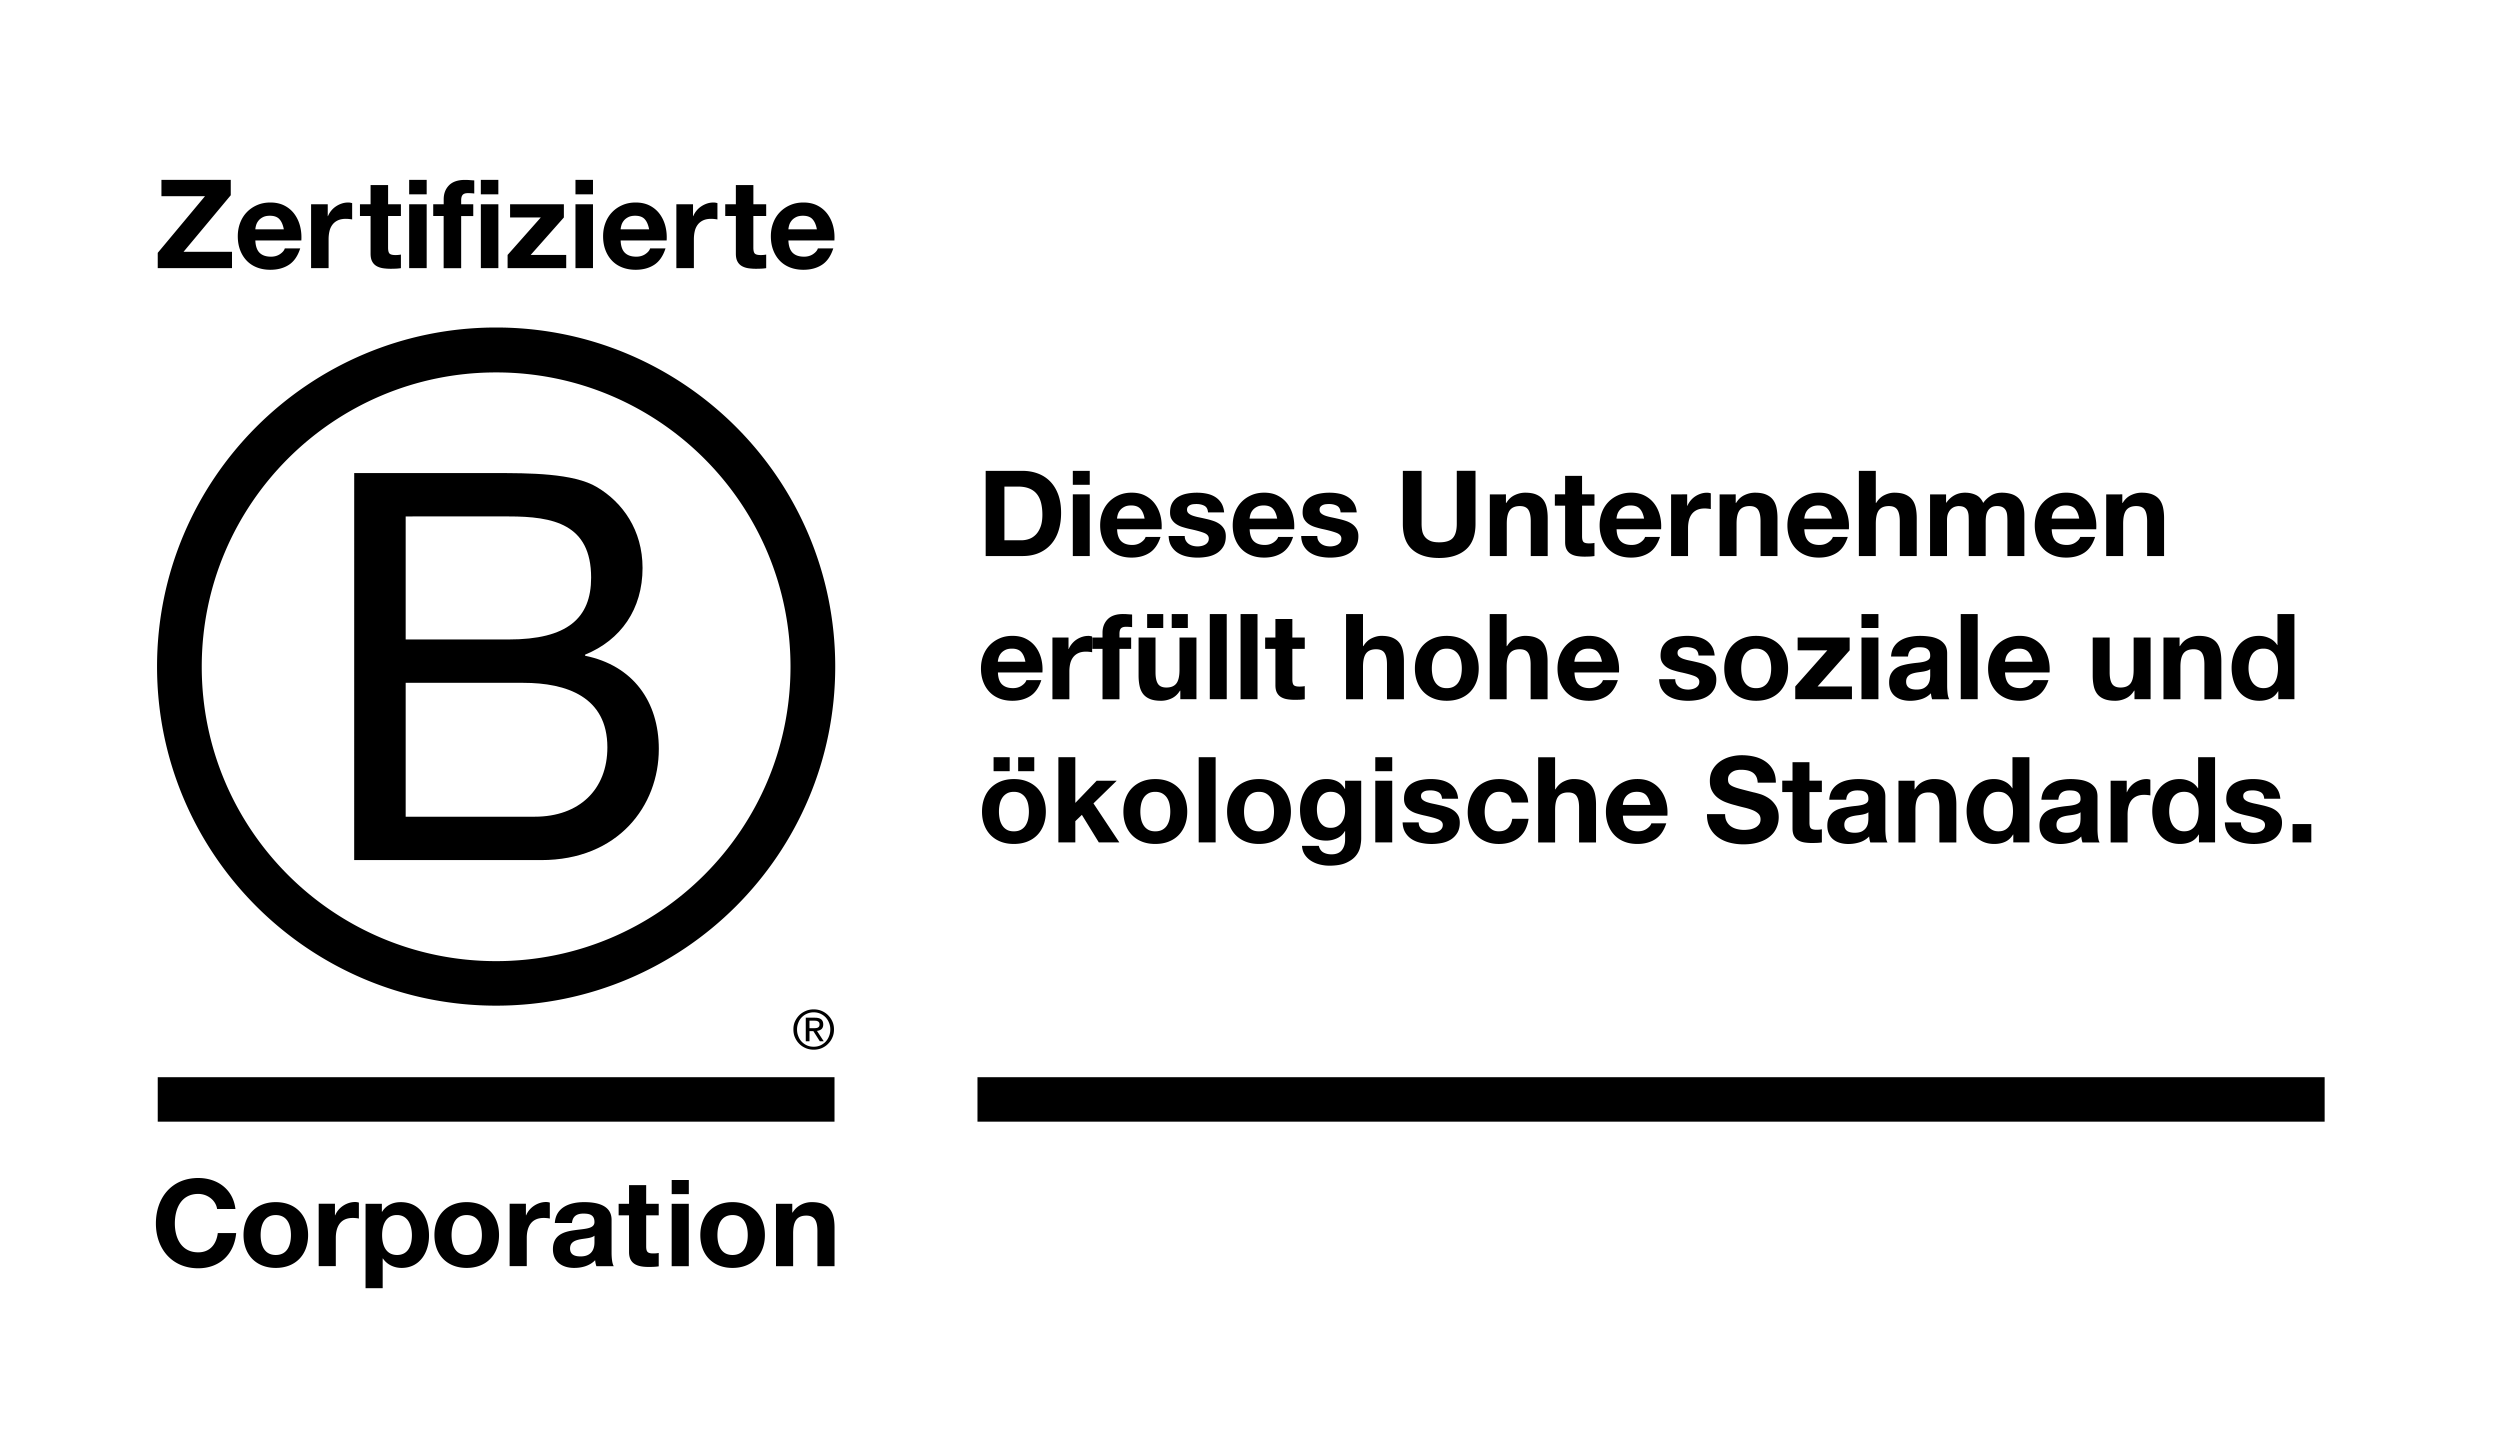 <svg xmlns="http://www.w3.org/2000/svg" xml:space="preserve" style="enable-background:new 0 0 1047.62 600" viewBox="0 0 1047.62 600"><path d="M148.43 198.24h58.82c14.32 0 33.17 0 42.94 5.91 10.68 6.36 19.07 17.94 19.07 33.85 0 17.26-9.08 30.21-24.07 36.33v.46c20 4.08 30.89 19.08 30.89 39.07 0 23.84-17.04 46.56-49.29 46.56h-78.37l.01-162.18zM170 267.97h43.18c24.52 0 34.53-8.86 34.53-25.9 0-22.49-15.89-25.66-34.53-25.66H170v51.56zm0 74.27h54.08c18.62 0 30.44-11.35 30.44-29.07 0-21.13-17.04-27.03-35.22-27.03H170v56.1z"/><path d="M331.26 279.4c0 68.13-55.22 123.36-123.37 123.36-68.12 0-123.35-55.23-123.35-123.36 0-68.12 55.23-123.34 123.35-123.34 68.15-.01 123.37 55.21 123.37 123.34zM207.89 137.24c-78.46 0-142.08 63.62-142.08 142.09s63.62 142.09 142.08 142.09c78.49 0 142.11-63.62 142.11-142.09 0-78.48-63.62-142.09-142.11-142.09zM66.1 451.39h283.6v18.64H66.1zM340.83 430.87c.35 0 .68-.02.99-.04.29-.02.58-.08.82-.19.25-.12.44-.28.58-.49.15-.23.2-.52.2-.92 0-.33-.06-.61-.19-.78-.13-.21-.3-.35-.5-.45-.21-.12-.42-.19-.7-.24-.26-.02-.51-.04-.78-.04h-2.04v3.15h1.62zm.68-4.4c1.18 0 2.04.24 2.61.69.57.48.86 1.18.86 2.13 0 .9-.27 1.53-.75 1.97-.51.41-1.12.65-1.88.74l2.84 4.35h-1.64l-2.71-4.26h-1.62v4.26h-1.56v-9.89h3.85v.01zm-6.97 7.78c.33.9.82 1.67 1.46 2.32a6.72 6.72 0 0 0 2.22 1.53c.84.37 1.78.53 2.75.53 1 0 1.92-.17 2.75-.53.84-.37 1.58-.89 2.22-1.53.61-.65 1.11-1.42 1.45-2.32.37-.87.55-1.84.55-2.85 0-1.04-.18-1.96-.55-2.84-.35-.89-.85-1.64-1.45-2.29a7.399 7.399 0 0 0-2.22-1.51c-.83-.36-1.75-.55-2.75-.55-.97 0-1.92.2-2.75.55-.86.37-1.61.88-2.22 1.51a6.37 6.37 0 0 0-1.46 2.29c-.36.88-.54 1.81-.54 2.84 0 1.02.18 1.98.54 2.85m-1.4-6.21a8.98 8.98 0 0 1 1.84-2.66c.77-.76 1.69-1.33 2.72-1.77s2.14-.63 3.28-.63c1.18 0 2.27.2 3.32.63 1.01.44 1.9 1.01 2.66 1.77.77.78 1.4 1.64 1.84 2.66.47 1.03.68 2.16.68 3.36 0 1.22-.21 2.33-.68 3.35-.43 1.05-1.07 1.93-1.84 2.7-.76.78-1.65 1.35-2.66 1.79-1.05.42-2.14.63-3.32.63-1.14 0-2.25-.21-3.28-.63-1.04-.44-1.95-1.01-2.72-1.79a8.56 8.56 0 0 1-1.84-2.7c-.47-1.02-.66-2.14-.66-3.35-.01-1.2.18-2.33.66-3.36M90.98 506.63c-.51-3.59-3.95-6.32-7.9-6.32-7.13 0-9.81 6.07-9.81 12.4 0 6.01 2.69 12.08 9.81 12.08 4.85 0 7.6-3.34 8.19-8.09h7.7c-.81 9.01-7.04 14.77-15.89 14.77-11.17 0-17.75-8.35-17.75-18.76 0-10.73 6.57-19.07 17.75-19.07 7.94 0 14.62 4.66 15.58 13h-7.68v-.01zM115.55 503.75c8.25 0 13.56 5.45 13.56 13.81 0 8.29-5.31 13.76-13.56 13.76-8.19 0-13.5-5.46-13.5-13.76 0-8.35 5.31-13.81 13.5-13.81zm0 22.15c4.91 0 6.37-4.2 6.37-8.34 0-4.2-1.46-8.39-6.37-8.39-4.85 0-6.33 4.2-6.33 8.39 0 4.14 1.48 8.34 6.33 8.34zM133.54 504.41h6.82v4.85h.11c1.31-3.29 4.85-5.56 8.35-5.56.5 0 1.11.1 1.57.25v6.68c-.67-.15-1.72-.25-2.58-.25-5.27 0-7.09 3.79-7.09 8.39v11.79h-7.17v-26.15h-.01zM153.19 504.46h6.83v3.34h.1c1.72-2.78 4.55-4.04 7.78-4.04 8.2 0 11.88 6.62 11.88 14.05 0 6.98-3.84 13.51-11.48 13.51-3.13 0-6.11-1.37-7.83-3.95h-.11v12.44h-7.18l.01-35.35zm19.42 13.15c0-4.16-1.67-8.45-6.27-8.45-4.7 0-6.22 4.2-6.22 8.45 0 4.24 1.62 8.29 6.27 8.29 4.71 0 6.22-4.05 6.22-8.29zM195.55 503.75c8.25 0 13.57 5.45 13.57 13.81 0 8.29-5.32 13.76-13.57 13.76-8.19 0-13.5-5.46-13.5-13.76 0-8.35 5.31-13.81 13.5-13.81zm0 22.15c4.91 0 6.38-4.2 6.38-8.34 0-4.2-1.47-8.39-6.38-8.39-4.85 0-6.32 4.2-6.32 8.39 0 4.14 1.47 8.34 6.32 8.34zM213.55 504.41h6.83v4.85h.11c1.31-3.29 4.85-5.56 8.34-5.56.5 0 1.11.1 1.57.25v6.68c-.66-.15-1.72-.25-2.58-.25-5.26 0-7.08 3.79-7.08 8.39v11.79h-7.18v-26.15h-.01zM232.5 512.5c.41-6.73 6.43-8.75 12.29-8.75 5.21 0 11.49 1.16 11.49 7.43v13.61c0 2.38.25 4.75.92 5.82h-7.29c-.25-.81-.46-1.67-.51-2.53-2.27 2.38-5.6 3.24-8.79 3.24-4.96 0-8.9-2.48-8.9-7.84 0-5.91 4.46-7.33 8.9-7.94 4.4-.66 8.5-.51 8.5-3.44 0-3.08-2.14-3.54-4.66-3.54-2.73 0-4.5 1.11-4.76 3.95l-7.19-.01zm16.6 5.31c-1.22 1.07-3.75 1.11-5.97 1.52-2.23.45-4.25 1.22-4.25 3.84 0 2.68 2.08 3.33 4.41 3.33 5.61 0 5.82-4.44 5.82-6.02v-2.67h-.01zM270.78 504.46h5.26v4.81h-5.26v12.94c0 2.44.61 3.04 3.03 3.04.76 0 1.47-.05 2.23-.2v5.61c-1.22.2-2.79.25-4.21.25-4.39 0-8.23-1.02-8.23-6.22v-15.42h-4.36v-4.81h4.36v-7.84h7.18v7.84zM288.65 500.41h-7.18v-5.92h7.18v5.92zm-7.19 4.05h7.18v26.15h-7.18v-26.15zM306.96 503.75c8.25 0 13.57 5.45 13.57 13.81 0 8.29-5.32 13.76-13.57 13.76-8.19 0-13.49-5.46-13.49-13.76 0-8.35 5.31-13.81 13.49-13.81zm0 22.15c4.92 0 6.38-4.2 6.38-8.34 0-4.2-1.46-8.39-6.38-8.39-4.85 0-6.32 4.2-6.32 8.39 0 4.14 1.47 8.34 6.32 8.34zM325.17 504.46H332v3.64h.15c1.82-2.94 4.96-4.35 8-4.35 7.64 0 9.56 4.3 9.56 10.77v16.08h-7.18v-14.77c0-4.3-1.27-6.43-4.6-6.43-3.9 0-5.57 2.18-5.57 7.49v13.71h-7.18l-.01-26.14zM85.9 82.22H67.65v-6.84H96.7v6.43l-19.8 23.72h20.32v6.84H66.1v-6.42zM117.1 91.86c-.88-.97-2.21-1.45-4.01-1.45-1.17 0-2.15.2-2.92.6-.78.4-1.4.89-1.86 1.48-.47.59-.79 1.21-.98 1.86-.19.66-.3 1.24-.33 1.76h11.94c-.35-1.87-.96-3.29-1.84-4.25m-8.3 14.09c1.1 1.07 2.69 1.61 4.76 1.61 1.48 0 2.76-.37 3.83-1.11s1.72-1.53 1.96-2.36h6.46c-1.03 3.21-2.62 5.51-4.76 6.89s-4.72 2.07-7.75 2.07c-2.1 0-4-.34-5.69-1.01-1.69-.67-3.12-1.63-4.29-2.88-1.17-1.24-2.08-2.73-2.72-4.46-.64-1.73-.95-3.63-.95-5.7 0-2 .33-3.87.98-5.59.65-1.73 1.58-3.22 2.79-4.48s2.64-2.25 4.32-2.98c1.67-.73 3.52-1.09 5.56-1.09 2.27 0 4.26.44 5.95 1.32 1.69.88 3.07 2.06 4.16 3.55 1.08 1.49 1.87 3.18 2.35 5.08s.65 3.89.52 5.96H107c.1 2.38.7 4.11 1.8 5.18M137.34 85.59v4.97h.1a9.106 9.106 0 0 1 3.41-4.12c.76-.5 1.57-.89 2.43-1.17.86-.28 1.76-.41 2.69-.41.48 0 1.02.09 1.6.26v6.84c-.35-.07-.76-.13-1.24-.18-.48-.05-.95-.08-1.4-.08-1.34 0-2.48.23-3.41.67-.93.45-1.68 1.06-2.25 1.84s-.98 1.68-1.21 2.72c-.24 1.04-.36 2.16-.36 3.37v12.07h-7.34V85.59h6.98zM168 85.59v4.92h-5.38v13.26c0 1.24.21 2.07.62 2.49.41.41 1.24.62 2.48.62.41 0 .81-.02 1.19-.05.38-.03.74-.09 1.09-.16v5.7c-.62.1-1.31.17-2.07.21-.76.03-1.5.05-2.22.05-1.14 0-2.21-.08-3.23-.23-1.02-.16-1.91-.46-2.69-.91a4.708 4.708 0 0 1-1.83-1.92c-.45-.83-.67-1.92-.67-3.26v-15.8h-4.45v-4.92h4.45v-8.03h7.34v8.03H168zM178.8 112.37h-7.34V85.59h7.34v26.78zm-7.34-36.99h7.34v6.06h-7.34v-6.06zM181.54 90.51v-4.92h4.39v-2.07c0-2.38.74-4.33 2.22-5.85s3.72-2.28 6.72-2.28c.66 0 1.31.03 1.96.08.65.05 1.29.1 1.91.13v5.49c-.86-.1-1.76-.15-2.69-.15-1 0-1.72.23-2.15.7-.43.47-.65 1.25-.65 2.36v1.61h5.07v4.92h-5.07v21.86h-7.34V90.51h-4.37zM208.84 112.37h-7.34V85.59h7.34v26.78zm-7.35-36.99h7.34v6.06h-7.34v-6.06zM226.62 91.13h-12.87v-5.54h22.54v5.54l-13.91 15.7h14.89v5.54h-24.56v-5.54zM248.49 112.37h-7.34V85.59h7.34v26.78zm-7.34-36.99h7.34v6.06h-7.34v-6.06zM270.18 91.86c-.88-.97-2.21-1.45-4.01-1.45-1.17 0-2.15.2-2.92.6-.78.4-1.4.89-1.86 1.48-.47.59-.79 1.21-.98 1.86-.19.66-.3 1.24-.33 1.76h11.94c-.36-1.87-.96-3.29-1.84-4.25m-8.3 14.09c1.1 1.07 2.69 1.61 4.76 1.61 1.48 0 2.76-.37 3.83-1.11 1.07-.74 1.72-1.53 1.96-2.36h6.46c-1.03 3.21-2.62 5.51-4.76 6.89s-4.72 2.07-7.75 2.07c-2.1 0-4-.34-5.69-1.01-1.69-.67-3.12-1.63-4.29-2.88-1.17-1.24-2.08-2.73-2.72-4.46-.64-1.73-.95-3.63-.95-5.7 0-2 .33-3.87.98-5.59.65-1.73 1.58-3.22 2.79-4.48 1.21-1.26 2.64-2.25 4.32-2.98 1.67-.73 3.52-1.09 5.56-1.09 2.27 0 4.26.44 5.95 1.32s3.07 2.06 4.16 3.55c1.08 1.49 1.87 3.18 2.35 5.08s.65 3.89.52 5.96h-19.28c.09 2.38.69 4.11 1.8 5.18M290.41 85.59v4.97h.1a9.106 9.106 0 0 1 3.41-4.12c.76-.5 1.57-.89 2.43-1.17s1.76-.41 2.69-.41c.48 0 1.02.09 1.6.26v6.84c-.35-.07-.76-.13-1.24-.18-.48-.05-.95-.08-1.4-.08-1.34 0-2.48.23-3.41.67-.93.45-1.68 1.06-2.25 1.84s-.98 1.68-1.21 2.72c-.24 1.04-.36 2.16-.36 3.37v12.07h-7.34V85.59h6.98zM321.07 85.59v4.92h-5.38v13.26c0 1.24.21 2.07.62 2.49.41.41 1.24.62 2.48.62.41 0 .81-.02 1.19-.05.38-.03.74-.09 1.09-.16v5.7c-.62.1-1.31.17-2.07.21-.76.03-1.5.05-2.22.05-1.14 0-2.21-.08-3.23-.23-1.02-.16-1.91-.46-2.69-.91a4.708 4.708 0 0 1-1.83-1.92c-.45-.83-.67-1.92-.67-3.26v-15.8h-4.45v-4.92h4.45v-8.03h7.34v8.03h5.37zM340.48 91.86c-.88-.97-2.21-1.45-4.01-1.45-1.17 0-2.15.2-2.92.6-.78.4-1.4.89-1.86 1.48-.47.59-.79 1.21-.98 1.86-.19.66-.3 1.24-.33 1.76h11.94c-.35-1.87-.96-3.29-1.84-4.25m-8.3 14.09c1.1 1.07 2.69 1.61 4.76 1.61 1.48 0 2.76-.37 3.83-1.11 1.07-.74 1.72-1.53 1.96-2.36h6.46c-1.03 3.21-2.62 5.51-4.76 6.89s-4.72 2.07-7.75 2.07c-2.1 0-4-.34-5.69-1.01-1.69-.67-3.12-1.63-4.29-2.88-1.17-1.24-2.08-2.73-2.72-4.46-.64-1.73-.95-3.63-.95-5.7 0-2 .33-3.87.98-5.59.65-1.73 1.58-3.22 2.79-4.48 1.21-1.26 2.64-2.25 4.32-2.98 1.67-.73 3.52-1.09 5.56-1.09 2.28 0 4.26.44 5.95 1.32s3.07 2.06 4.16 3.55c1.08 1.49 1.87 3.18 2.35 5.08s.65 3.89.52 5.96h-19.28c.1 2.38.7 4.11 1.8 5.18M409.61 451.39h564.53v18.64H409.61zM428.46 197.31c2.3 0 4.44.37 6.42 1.1 1.98.73 3.7 1.83 5.15 3.3s2.58 3.3 3.4 5.5 1.22 4.78 1.22 7.75c0 2.6-.33 5-1 7.2s-1.67 4.1-3.03 5.7c-1.35 1.6-3.03 2.86-5.05 3.77s-4.39 1.38-7.12 1.38h-15.4v-35.7h15.41zm-.55 29.1c1.13 0 2.23-.18 3.3-.55 1.07-.37 2.02-.98 2.85-1.83.83-.85 1.5-1.96 2-3.32s.75-3.03.75-5c0-1.8-.18-3.43-.53-4.88-.35-1.45-.92-2.69-1.72-3.72s-1.86-1.83-3.18-2.38-2.94-.83-4.88-.83h-5.6v22.5h7.01v.01zM449.56 203.16v-5.85h7.1v5.85h-7.1zm7.1 4v25.85h-7.1v-25.85h7.1zM469.86 226.81c1.07 1.03 2.6 1.55 4.6 1.55 1.43 0 2.67-.36 3.7-1.08s1.67-1.47 1.9-2.27h6.25c-1 3.1-2.53 5.32-4.6 6.65s-4.57 2-7.5 2c-2.03 0-3.87-.32-5.5-.97s-3.02-1.57-4.15-2.78c-1.13-1.2-2.01-2.63-2.62-4.3-.62-1.67-.92-3.5-.92-5.5 0-1.93.32-3.73.95-5.4s1.53-3.11 2.7-4.33 2.56-2.17 4.17-2.88c1.62-.7 3.41-1.05 5.38-1.05 2.2 0 4.12.42 5.75 1.28 1.63.85 2.97 1.99 4.02 3.42s1.81 3.07 2.28 4.9c.47 1.83.63 3.75.5 5.75h-18.65c.09 2.31.67 3.98 1.74 5.01zm8.02-13.6c-.85-.93-2.14-1.4-3.88-1.4-1.13 0-2.08.19-2.83.58-.75.38-1.35.86-1.8 1.42-.45.57-.77 1.17-.95 1.8-.18.63-.29 1.2-.33 1.7h11.55c-.31-1.8-.91-3.16-1.76-4.1zM496.93 226.59c.32.55.72 1 1.22 1.35s1.08.61 1.73.78c.65.17 1.33.25 2.02.25.5 0 1.03-.06 1.58-.18s1.05-.3 1.5-.55.83-.58 1.12-1c.3-.42.45-.94.45-1.58 0-1.07-.71-1.87-2.12-2.4-1.42-.53-3.39-1.07-5.92-1.6-1.03-.23-2.04-.51-3.03-.82s-1.86-.73-2.62-1.25c-.77-.52-1.38-1.17-1.85-1.95s-.7-1.74-.7-2.88c0-1.67.33-3.03.97-4.1a7.08 7.08 0 0 1 2.58-2.52c1.07-.62 2.27-1.05 3.6-1.3s2.7-.38 4.1-.38 2.76.13 4.08.4c1.32.27 2.49.72 3.52 1.35s1.89 1.47 2.58 2.53c.68 1.05 1.09 2.38 1.23 3.97h-6.75c-.1-1.37-.62-2.29-1.55-2.78-.93-.48-2.03-.72-3.3-.72-.4 0-.83.03-1.3.07a4.3 4.3 0 0 0-1.28.33c-.38.17-.71.41-.97.72-.27.32-.4.74-.4 1.28 0 .63.23 1.15.7 1.55.47.4 1.08.73 1.83.98s1.61.48 2.58.67c.97.2 1.95.42 2.95.65 1.03.23 2.04.52 3.02.85.98.33 1.86.78 2.62 1.33s1.38 1.23 1.85 2.05.7 1.83.7 3.03c0 1.7-.34 3.12-1.02 4.28a8.235 8.235 0 0 1-2.67 2.77c-1.1.7-2.36 1.19-3.78 1.48-1.42.28-2.86.42-4.33.42-1.5 0-2.97-.15-4.4-.45s-2.71-.8-3.83-1.5-2.03-1.62-2.75-2.78c-.72-1.15-1.11-2.59-1.17-4.32h6.75c-.01.76.15 1.42.46 1.97zM525.41 226.81c1.07 1.03 2.6 1.55 4.6 1.55 1.43 0 2.67-.36 3.7-1.08s1.67-1.47 1.9-2.27h6.25c-1 3.1-2.53 5.32-4.6 6.65s-4.57 2-7.5 2c-2.03 0-3.87-.32-5.5-.97s-3.02-1.57-4.15-2.78c-1.13-1.2-2.01-2.63-2.62-4.3-.62-1.67-.92-3.5-.92-5.5 0-1.93.32-3.73.95-5.4s1.53-3.11 2.7-4.33 2.56-2.17 4.17-2.88c1.62-.7 3.41-1.05 5.38-1.05 2.2 0 4.12.42 5.75 1.28 1.63.85 2.97 1.99 4.02 3.42 1.05 1.43 1.81 3.07 2.28 4.9.47 1.83.63 3.75.5 5.75h-18.65c.09 2.31.67 3.98 1.74 5.01zm8.02-13.6c-.85-.93-2.14-1.4-3.88-1.4-1.13 0-2.08.19-2.83.58-.75.38-1.35.86-1.8 1.42-.45.57-.77 1.17-.95 1.8s-.29 1.2-.33 1.7h11.55c-.32-1.8-.91-3.16-1.76-4.1zM552.48 226.59c.32.55.73 1 1.23 1.35s1.07.61 1.72.78c.65.17 1.33.25 2.03.25.5 0 1.02-.06 1.57-.18s1.05-.3 1.5-.55.83-.58 1.12-1c.3-.42.45-.94.45-1.58 0-1.07-.71-1.87-2.12-2.4-1.42-.53-3.39-1.07-5.92-1.6-1.03-.23-2.04-.51-3.03-.82s-1.86-.73-2.62-1.25c-.77-.52-1.38-1.17-1.85-1.95s-.7-1.74-.7-2.88c0-1.67.33-3.03.98-4.1a7.131 7.131 0 0 1 2.57-2.52c1.07-.62 2.27-1.05 3.6-1.3s2.7-.38 4.1-.38c1.4 0 2.76.13 4.08.4 1.32.27 2.49.72 3.53 1.35 1.03.63 1.89 1.47 2.57 2.53.68 1.05 1.09 2.38 1.23 3.97h-6.75c-.1-1.37-.62-2.29-1.55-2.78-.93-.48-2.03-.72-3.3-.72-.4 0-.83.03-1.3.07-.47.05-.89.16-1.27.33s-.71.41-.98.72-.4.74-.4 1.28c0 .63.23 1.15.7 1.55.47.4 1.08.73 1.83.98s1.61.48 2.58.67c.97.2 1.95.42 2.95.65 1.03.23 2.04.52 3.02.85.98.33 1.86.78 2.62 1.33s1.38 1.23 1.85 2.05.7 1.83.7 3.03c0 1.7-.34 3.12-1.03 4.28a8.235 8.235 0 0 1-2.67 2.77c-1.1.7-2.36 1.19-3.78 1.48-1.42.28-2.86.42-4.33.42-1.5 0-2.97-.15-4.4-.45-1.43-.3-2.71-.8-3.83-1.5s-2.03-1.62-2.75-2.78-1.11-2.59-1.17-4.32h6.75c0 .76.15 1.42.47 1.97zM614.26 230.29c-2.7 2.35-6.43 3.53-11.2 3.53-4.83 0-8.58-1.17-11.22-3.5-2.65-2.33-3.98-5.93-3.98-10.8v-22.2h7.85v22.2c0 .97.08 1.92.25 2.85.17.93.52 1.76 1.05 2.47.53.72 1.27 1.3 2.22 1.75.95.45 2.23.67 3.83.67 2.8 0 4.73-.62 5.8-1.88 1.07-1.25 1.6-3.21 1.6-5.88v-22.2h7.85v22.2c0 4.85-1.35 8.44-4.05 10.79zM631.06 207.16v3.6h.15c.9-1.5 2.07-2.59 3.5-3.27s2.9-1.03 4.4-1.03c1.9 0 3.46.26 4.67.78 1.22.52 2.17 1.23 2.88 2.15s1.19 2.03 1.48 3.35c.28 1.32.42 2.77.42 4.38v15.9h-7.1v-14.6c0-2.13-.33-3.72-1-4.77s-1.85-1.58-3.55-1.58c-1.93 0-3.33.58-4.2 1.72-.87 1.15-1.3 3.04-1.3 5.68v13.55h-7.1v-25.85l6.75-.01zM668.16 207.16v4.75h-5.2v12.8c0 1.2.2 2 .6 2.4.4.4 1.2.6 2.4.6.4 0 .78-.02 1.15-.05s.72-.08 1.05-.15v5.5c-.6.1-1.27.17-2 .2s-1.45.05-2.15.05c-1.1 0-2.14-.08-3.12-.23s-1.85-.44-2.6-.88c-.75-.43-1.34-1.05-1.78-1.85-.43-.8-.65-1.85-.65-3.15V211.9h-4.3v-4.75h4.3v-7.75h7.1v7.75l5.2.01zM679.16 226.81c1.07 1.03 2.6 1.55 4.6 1.55 1.43 0 2.67-.36 3.7-1.08s1.67-1.47 1.9-2.27h6.25c-1 3.1-2.53 5.32-4.6 6.65s-4.57 2-7.5 2c-2.03 0-3.87-.32-5.5-.97s-3.02-1.57-4.15-2.78c-1.13-1.2-2.01-2.63-2.62-4.3-.62-1.67-.92-3.5-.92-5.5 0-1.93.32-3.73.95-5.4s1.53-3.11 2.7-4.33 2.56-2.17 4.18-2.88c1.62-.7 3.41-1.05 5.38-1.05 2.2 0 4.12.42 5.75 1.28 1.63.85 2.97 1.99 4.02 3.42 1.05 1.43 1.81 3.07 2.28 4.9.47 1.83.63 3.75.5 5.75h-18.65c.08 2.31.66 3.98 1.73 5.01zm8.02-13.6c-.85-.93-2.14-1.4-3.88-1.4-1.13 0-2.08.19-2.83.58-.75.38-1.35.86-1.8 1.42-.45.57-.77 1.17-.95 1.8s-.29 1.2-.33 1.7h11.55c-.32-1.8-.91-3.16-1.76-4.1zM707.01 207.16v4.8h.1c.33-.8.78-1.54 1.35-2.22.57-.68 1.22-1.27 1.95-1.75s1.52-.86 2.35-1.12c.83-.27 1.7-.4 2.6-.4.47 0 .98.08 1.55.25v6.6c-.33-.07-.73-.12-1.2-.17-.47-.05-.92-.08-1.35-.08-1.3 0-2.4.22-3.3.65s-1.62 1.03-2.17 1.78-.94 1.62-1.17 2.62-.35 2.08-.35 3.25v11.65h-7.1v-25.85l6.74-.01zM727.35 207.16v3.6h.15c.9-1.5 2.07-2.59 3.5-3.27s2.9-1.03 4.4-1.03c1.9 0 3.46.26 4.67.78 1.22.52 2.17 1.23 2.88 2.15s1.19 2.03 1.48 3.35c.28 1.32.42 2.77.42 4.38v15.9h-7.1v-14.6c0-2.13-.33-3.72-1-4.77s-1.85-1.58-3.55-1.58c-1.93 0-3.33.58-4.2 1.72-.87 1.15-1.3 3.04-1.3 5.68v13.55h-7.1v-25.85l6.75-.01zM757.85 226.81c1.07 1.03 2.6 1.55 4.6 1.55 1.43 0 2.67-.36 3.7-1.08s1.67-1.47 1.9-2.27h6.25c-1 3.1-2.53 5.32-4.6 6.65s-4.57 2-7.5 2c-2.03 0-3.87-.32-5.5-.97s-3.02-1.57-4.15-2.78c-1.13-1.2-2.01-2.63-2.62-4.3-.62-1.67-.92-3.5-.92-5.5 0-1.93.32-3.73.95-5.4s1.53-3.11 2.7-4.33 2.56-2.17 4.18-2.88c1.62-.7 3.41-1.05 5.38-1.05 2.2 0 4.12.42 5.75 1.28 1.63.85 2.97 1.99 4.02 3.42 1.05 1.43 1.81 3.07 2.28 4.9.47 1.83.63 3.75.5 5.75H756.1c.1 2.31.69 3.98 1.75 5.01zm8.03-13.6c-.85-.93-2.14-1.4-3.88-1.4-1.13 0-2.08.19-2.83.58-.75.38-1.35.86-1.8 1.42-.45.57-.77 1.17-.95 1.8s-.29 1.2-.33 1.7h11.55c-.32-1.8-.91-3.16-1.76-4.1zM786.05 197.31v13.45h.15c.9-1.5 2.05-2.59 3.45-3.27 1.4-.68 2.77-1.03 4.1-1.03 1.9 0 3.46.26 4.67.78 1.22.52 2.17 1.23 2.88 2.15s1.19 2.03 1.48 3.35c.28 1.32.42 2.77.42 4.38v15.9h-7.1v-14.6c0-2.13-.33-3.72-1-4.77s-1.85-1.58-3.55-1.58c-1.93 0-3.33.58-4.2 1.72-.87 1.15-1.3 3.04-1.3 5.68v13.55h-7.1v-35.7l7.1-.01zM815.5 207.16v3.5h.1c.93-1.33 2.06-2.37 3.38-3.1 1.32-.73 2.83-1.1 4.52-1.1 1.63 0 3.12.32 4.48.95 1.35.63 2.38 1.75 3.08 3.35.77-1.13 1.81-2.13 3.12-3 1.32-.87 2.88-1.3 4.67-1.3 1.37 0 2.63.17 3.8.5s2.17.87 3 1.6c.83.73 1.48 1.69 1.95 2.88.47 1.18.7 2.61.7 4.28v17.3h-7.1v-14.65c0-.87-.03-1.68-.1-2.45-.07-.77-.25-1.43-.55-2s-.74-1.02-1.33-1.35c-.58-.33-1.38-.5-2.38-.5s-1.81.19-2.42.58c-.62.38-1.1.88-1.45 1.5-.35.62-.58 1.32-.7 2.1s-.17 1.57-.17 2.38v14.4H825v-14.5c0-.77-.02-1.52-.05-2.27s-.17-1.44-.42-2.08c-.25-.63-.67-1.14-1.25-1.52s-1.44-.58-2.58-.58c-.33 0-.77.08-1.33.22-.55.15-1.08.43-1.6.85s-.96 1.02-1.33 1.8-.55 1.81-.55 3.08v15h-7.1v-25.85h6.71v-.02zM861.5 226.81c1.07 1.03 2.6 1.55 4.6 1.55 1.43 0 2.67-.36 3.7-1.08s1.67-1.47 1.9-2.27h6.25c-1 3.1-2.53 5.32-4.6 6.65s-4.57 2-7.5 2c-2.03 0-3.87-.32-5.5-.97s-3.02-1.57-4.15-2.78c-1.13-1.2-2.01-2.63-2.62-4.3-.62-1.67-.92-3.5-.92-5.5 0-1.93.32-3.73.95-5.4s1.53-3.11 2.7-4.33 2.56-2.17 4.18-2.88c1.62-.7 3.41-1.05 5.38-1.05 2.2 0 4.12.42 5.75 1.28 1.63.85 2.97 1.99 4.02 3.42 1.05 1.43 1.81 3.07 2.28 4.9.47 1.83.63 3.75.5 5.75h-18.65c.08 2.31.66 3.98 1.73 5.01zm8.03-13.6c-.85-.93-2.14-1.4-3.88-1.4-1.13 0-2.08.19-2.83.58-.75.38-1.35.86-1.8 1.42-.45.57-.77 1.17-.95 1.8s-.29 1.2-.33 1.7h11.55c-.32-1.8-.91-3.16-1.76-4.1zM889.35 207.16v3.6h.15c.9-1.5 2.07-2.59 3.5-3.27s2.9-1.03 4.4-1.03c1.9 0 3.46.26 4.67.78 1.22.52 2.17 1.23 2.88 2.15s1.19 2.03 1.48 3.35c.28 1.32.42 2.77.42 4.38v15.9h-7.1v-14.6c0-2.13-.33-3.72-1-4.77s-1.85-1.58-3.55-1.58c-1.93 0-3.33.58-4.2 1.72-.87 1.15-1.3 3.04-1.3 5.68v13.55h-7.1v-25.85l6.75-.01zM419.91 286.81c1.07 1.03 2.6 1.55 4.6 1.55 1.43 0 2.67-.36 3.7-1.08s1.67-1.47 1.9-2.27h6.25c-1 3.1-2.53 5.32-4.6 6.65s-4.57 2-7.5 2c-2.03 0-3.87-.32-5.5-.97s-3.02-1.57-4.15-2.78c-1.13-1.2-2.01-2.63-2.62-4.3-.62-1.67-.92-3.5-.92-5.5 0-1.93.32-3.73.95-5.4.63-1.67 1.53-3.11 2.7-4.33s2.56-2.17 4.17-2.88 3.41-1.05 5.38-1.05c2.2 0 4.12.42 5.75 1.28 1.63.85 2.98 1.99 4.03 3.42 1.05 1.43 1.81 3.07 2.28 4.9s.63 3.75.5 5.75h-18.65c.08 2.31.66 3.98 1.73 5.01zm8.02-13.6c-.85-.93-2.14-1.4-3.88-1.4-1.13 0-2.08.19-2.83.58-.75.38-1.35.86-1.8 1.42-.45.57-.77 1.17-.95 1.8-.18.63-.29 1.2-.33 1.7h11.55c-.31-1.8-.91-3.16-1.76-4.1zM447.76 267.16v4.8h.1c.33-.8.78-1.54 1.35-2.22s1.22-1.27 1.95-1.75 1.52-.86 2.35-1.12c.83-.27 1.7-.4 2.6-.4.47 0 .98.08 1.55.25v6.6c-.33-.07-.73-.12-1.2-.17-.47-.05-.92-.08-1.35-.08-1.3 0-2.4.22-3.3.65s-1.62 1.03-2.17 1.78-.94 1.62-1.17 2.62-.35 2.08-.35 3.25v11.65h-7.1v-25.85l6.74-.01zM457.76 271.91v-4.75h4.25v-2c0-2.3.72-4.18 2.15-5.65s3.6-2.2 6.5-2.2c.63 0 1.27.03 1.9.08s1.25.09 1.85.12v5.3c-.83-.1-1.7-.15-2.6-.15-.97 0-1.66.23-2.08.68-.42.45-.62 1.21-.62 2.28v1.55h4.9v4.75h-4.9v21.1h-7.1v-21.1l-4.25-.01zM494.61 293.01v-3.6h-.15c-.9 1.5-2.07 2.58-3.5 3.25s-2.9 1-4.4 1c-1.9 0-3.46-.25-4.67-.75s-2.17-1.21-2.88-2.12c-.7-.92-1.19-2.03-1.47-3.35s-.42-2.78-.42-4.38v-15.9h7.1v14.6c0 2.13.33 3.73 1 4.77.67 1.05 1.85 1.58 3.55 1.58 1.93 0 3.33-.58 4.2-1.73.87-1.15 1.3-3.04 1.3-5.67v-13.55h7.1v25.85h-6.76zm-7.15-35.7v5.85h-6.75v-5.85h6.75zm10.3 0v5.85h-6.75v-5.85h6.75zM514.06 257.31v35.7h-7.1v-35.7h7.1zM526.96 257.31v35.7h-7.1v-35.7h7.1zM546.76 267.16v4.75h-5.2v12.8c0 1.2.2 2 .6 2.4.4.4 1.2.6 2.4.6.4 0 .78-.02 1.15-.05s.72-.08 1.05-.15v5.5c-.6.1-1.27.17-2 .2s-1.45.05-2.15.05c-1.1 0-2.14-.08-3.12-.23-.98-.15-1.85-.44-2.6-.88-.75-.43-1.34-1.05-1.78-1.85-.43-.8-.65-1.85-.65-3.15V271.9h-4.3v-4.75h4.3v-7.75h7.1v7.75h5.2v.01zM571.16 257.31v13.45h.15c.9-1.5 2.05-2.59 3.45-3.27s2.77-1.03 4.1-1.03c1.9 0 3.46.26 4.67.78 1.22.52 2.17 1.23 2.88 2.15s1.19 2.03 1.48 3.35c.28 1.32.42 2.77.42 4.38v15.9h-7.1v-14.6c0-2.13-.33-3.72-1-4.77s-1.85-1.58-3.55-1.58c-1.93 0-3.33.58-4.2 1.72-.87 1.15-1.3 3.04-1.3 5.68v13.55h-7.1v-35.7h7.1v-.01zM593.86 274.49c.63-1.68 1.53-3.12 2.7-4.3s2.57-2.1 4.2-2.75 3.47-.97 5.5-.97 3.88.32 5.53.97 3.06 1.57 4.22 2.75c1.17 1.18 2.07 2.62 2.7 4.3s.95 3.56.95 5.62-.32 3.93-.95 5.6-1.53 3.09-2.7 4.28c-1.17 1.18-2.58 2.09-4.22 2.72-1.65.63-3.49.95-5.53.95s-3.87-.32-5.5-.95-3.03-1.54-4.2-2.72-2.07-2.61-2.7-4.28-.95-3.53-.95-5.6.31-3.94.95-5.62zm6.45 8.65c.2.98.54 1.87 1.03 2.65.48.78 1.12 1.41 1.92 1.88s1.8.7 3 .7 2.21-.23 3.03-.7 1.47-1.09 1.95-1.88c.48-.78.83-1.67 1.03-2.65s.3-1.99.3-3.02-.1-2.05-.3-3.05-.54-1.88-1.03-2.65c-.48-.77-1.13-1.39-1.95-1.88-.82-.48-1.83-.72-3.03-.72s-2.2.24-3 .72-1.44 1.11-1.92 1.88c-.48.77-.83 1.65-1.03 2.65s-.3 2.02-.3 3.05.1 2.03.3 3.02zM631.36 257.31v13.45h.15c.9-1.5 2.05-2.59 3.45-3.27s2.77-1.03 4.1-1.03c1.9 0 3.46.26 4.67.78 1.22.52 2.17 1.23 2.88 2.15s1.19 2.03 1.48 3.35c.28 1.32.42 2.77.42 4.38v15.9h-7.1v-14.6c0-2.13-.33-3.72-1-4.77s-1.85-1.58-3.55-1.58c-1.93 0-3.33.58-4.2 1.72-.87 1.15-1.3 3.04-1.3 5.68v13.55h-7.1v-35.7h7.1v-.01zM661.51 286.81c1.07 1.03 2.6 1.55 4.6 1.55 1.43 0 2.67-.36 3.7-1.08s1.67-1.47 1.9-2.27h6.25c-1 3.1-2.53 5.32-4.6 6.65s-4.57 2-7.5 2c-2.03 0-3.87-.32-5.5-.97s-3.02-1.57-4.15-2.78c-1.13-1.2-2.01-2.63-2.62-4.3-.62-1.67-.92-3.5-.92-5.5 0-1.93.32-3.73.95-5.4.63-1.67 1.53-3.11 2.7-4.33s2.56-2.17 4.18-2.88c1.62-.7 3.41-1.05 5.38-1.05 2.2 0 4.12.42 5.75 1.28 1.63.85 2.97 1.99 4.02 3.42 1.05 1.43 1.81 3.07 2.28 4.9.47 1.83.63 3.75.5 5.75h-18.65c.08 2.31.66 3.98 1.73 5.01zm8.02-13.6c-.85-.93-2.14-1.4-3.88-1.4-1.13 0-2.08.19-2.83.58-.75.38-1.35.86-1.8 1.42-.45.57-.77 1.17-.95 1.8-.18.63-.29 1.2-.33 1.7h11.55c-.32-1.8-.91-3.16-1.76-4.1zM702.48 286.59c.32.55.73 1 1.23 1.35s1.07.61 1.72.78c.65.17 1.33.25 2.03.25.5 0 1.02-.06 1.57-.18s1.05-.3 1.5-.55.83-.58 1.12-1c.3-.42.45-.94.45-1.58 0-1.07-.71-1.87-2.12-2.4-1.42-.53-3.39-1.07-5.92-1.6-1.03-.23-2.04-.51-3.03-.82s-1.86-.73-2.62-1.25c-.77-.52-1.38-1.17-1.85-1.95s-.7-1.74-.7-2.88c0-1.67.33-3.03.98-4.1a7.131 7.131 0 0 1 2.57-2.52c1.07-.62 2.27-1.05 3.6-1.3s2.7-.38 4.1-.38c1.4 0 2.76.13 4.08.4s2.49.72 3.53 1.35c1.03.63 1.89 1.47 2.57 2.53.68 1.05 1.09 2.38 1.23 3.97h-6.75c-.1-1.37-.62-2.29-1.55-2.78-.93-.48-2.03-.72-3.3-.72-.4 0-.83.03-1.3.07-.47.05-.89.16-1.27.33s-.71.41-.98.72-.4.74-.4 1.28c0 .63.23 1.15.7 1.55.47.4 1.08.73 1.83.98s1.61.48 2.58.67c.97.2 1.95.42 2.95.65 1.03.23 2.04.52 3.02.85.98.33 1.86.78 2.62 1.33s1.38 1.23 1.85 2.05c.47.82.7 1.83.7 3.03 0 1.7-.34 3.12-1.03 4.28a8.235 8.235 0 0 1-2.67 2.77c-1.1.7-2.36 1.19-3.78 1.48-1.42.28-2.86.42-4.33.42-1.5 0-2.97-.15-4.4-.45-1.43-.3-2.71-.8-3.83-1.5s-2.03-1.62-2.75-2.78-1.11-2.59-1.17-4.32h6.75c0 .76.15 1.42.47 1.97zM723.5 274.49c.63-1.68 1.53-3.12 2.7-4.3s2.57-2.1 4.2-2.75 3.47-.97 5.5-.97 3.88.32 5.53.97 3.06 1.57 4.22 2.75c1.17 1.18 2.07 2.62 2.7 4.3s.95 3.56.95 5.62-.32 3.93-.95 5.6-1.53 3.09-2.7 4.28c-1.17 1.18-2.58 2.09-4.22 2.72-1.65.63-3.49.95-5.53.95s-3.87-.32-5.5-.95-3.03-1.54-4.2-2.72-2.07-2.61-2.7-4.28-.95-3.53-.95-5.6.32-3.94.95-5.62zm6.45 8.65c.2.98.54 1.87 1.03 2.65.48.78 1.12 1.41 1.92 1.88s1.8.7 3 .7 2.21-.23 3.03-.7 1.47-1.09 1.95-1.88c.48-.78.83-1.67 1.03-2.65s.3-1.99.3-3.02-.1-2.05-.3-3.05-.54-1.88-1.03-2.65c-.48-.77-1.13-1.39-1.95-1.88-.82-.48-1.83-.72-3.03-.72s-2.2.24-3 .72-1.44 1.11-1.92 1.88c-.48.77-.83 1.65-1.03 2.65s-.3 2.02-.3 3.05.1 2.03.3 3.02zM765.75 272.51H753.3v-5.35h21.8v5.35l-13.45 15.15h14.4v5.35H752.3v-5.35l13.45-15.15zM780.05 263.16v-5.85h7.1v5.85h-7.1zm7.1 4v25.85h-7.1v-25.85h7.1zM792.45 275.11c.1-1.67.52-3.05 1.25-4.15s1.67-1.98 2.8-2.65c1.13-.67 2.41-1.14 3.83-1.42s2.84-.42 4.27-.42c1.3 0 2.62.09 3.95.28 1.33.18 2.55.54 3.65 1.07s2 1.28 2.7 2.22c.7.95 1.05 2.21 1.05 3.78v13.45c0 1.17.07 2.28.2 3.35s.37 1.87.7 2.4h-7.2c-.13-.4-.24-.81-.32-1.23s-.14-.84-.18-1.27c-1.13 1.17-2.47 1.98-4 2.45s-3.1.7-4.7.7c-1.23 0-2.38-.15-3.45-.45-1.07-.3-2-.77-2.8-1.4s-1.43-1.43-1.88-2.4-.68-2.12-.68-3.45c0-1.47.26-2.68.78-3.62.52-.95 1.18-1.71 2-2.28s1.75-.99 2.8-1.28c1.05-.28 2.11-.51 3.17-.67 1.07-.17 2.12-.3 3.15-.4s1.95-.25 2.75-.45 1.43-.49 1.9-.88c.47-.38.68-.94.65-1.67 0-.77-.12-1.38-.38-1.83s-.58-.8-1-1.05-.9-.42-1.45-.5-1.14-.12-1.77-.12c-1.4 0-2.5.3-3.3.9s-1.27 1.6-1.4 3h-7.09v-.01zm16.4 5.25c-.3.27-.67.47-1.12.62s-.93.27-1.45.38c-.52.1-1.06.18-1.62.25s-1.13.15-1.7.25c-.53.1-1.06.23-1.58.4s-.97.39-1.35.67-.69.64-.92 1.08c-.23.43-.35.98-.35 1.65 0 .63.12 1.17.35 1.6s.55.77.95 1.02.87.43 1.4.53 1.08.15 1.65.15c1.4 0 2.48-.23 3.25-.7s1.33-1.02 1.7-1.67c.37-.65.59-1.31.67-1.97.08-.67.12-1.2.12-1.6v-2.66zM828.75 257.31v35.7h-7.1v-35.7h7.1zM841.95 286.81c1.07 1.03 2.6 1.55 4.6 1.55 1.43 0 2.67-.36 3.7-1.08s1.67-1.47 1.9-2.27h6.25c-1 3.1-2.53 5.32-4.6 6.65s-4.57 2-7.5 2c-2.03 0-3.87-.32-5.5-.97s-3.02-1.57-4.15-2.78c-1.13-1.2-2.01-2.63-2.62-4.3-.62-1.67-.92-3.5-.92-5.5 0-1.93.32-3.73.95-5.4.63-1.67 1.53-3.11 2.7-4.33s2.56-2.17 4.18-2.88c1.62-.7 3.41-1.05 5.38-1.05 2.2 0 4.12.42 5.75 1.28 1.63.85 2.97 1.99 4.02 3.42 1.05 1.43 1.81 3.07 2.28 4.9.47 1.83.63 3.75.5 5.75H840.2c.1 2.31.69 3.98 1.75 5.01zm8.03-13.6c-.85-.93-2.14-1.4-3.88-1.4-1.13 0-2.08.19-2.83.58-.75.38-1.35.86-1.8 1.42-.45.57-.77 1.17-.95 1.8-.18.63-.29 1.2-.33 1.7h11.55c-.32-1.8-.91-3.16-1.76-4.1zM894.45 293.01v-3.6h-.15c-.9 1.5-2.07 2.58-3.5 3.25s-2.9 1-4.4 1c-1.9 0-3.46-.25-4.68-.75s-2.17-1.21-2.88-2.12c-.7-.92-1.19-2.03-1.47-3.35-.28-1.32-.42-2.78-.42-4.38v-15.9h7.1v14.6c0 2.13.33 3.73 1 4.77.67 1.05 1.85 1.58 3.55 1.58 1.93 0 3.33-.58 4.2-1.73.87-1.15 1.3-3.04 1.3-5.67v-13.55h7.1v25.85h-6.75zM913.35 267.16v3.6h.15c.9-1.5 2.07-2.59 3.5-3.27s2.9-1.03 4.4-1.03c1.9 0 3.46.26 4.67.78 1.22.52 2.17 1.23 2.88 2.15s1.19 2.03 1.48 3.35c.28 1.32.42 2.77.42 4.38v15.9h-7.1v-14.6c0-2.13-.33-3.72-1-4.77s-1.85-1.58-3.55-1.58c-1.93 0-3.33.58-4.2 1.72-.87 1.15-1.3 3.04-1.3 5.68v13.55h-7.1v-25.85h6.75v-.01zM954.6 289.71c-.83 1.4-1.92 2.41-3.27 3.03-1.35.62-2.88.92-4.58.92-1.93 0-3.63-.38-5.1-1.12s-2.67-1.77-3.62-3.05-1.67-2.76-2.15-4.43-.73-3.4-.73-5.2c0-1.73.24-3.41.73-5.03.48-1.62 1.2-3.04 2.15-4.28.95-1.23 2.14-2.22 3.58-2.97 1.43-.75 3.1-1.12 5-1.12 1.53 0 2.99.32 4.38.97 1.38.65 2.48 1.61 3.28 2.88h.1v-13h7.1v35.7h-6.75v-3.3h-.12zm-.3-12.77c-.2-.98-.54-1.85-1.03-2.6s-1.11-1.36-1.88-1.83-1.73-.7-2.9-.7-2.15.23-2.95.7-1.44 1.08-1.92 1.85-.83 1.64-1.05 2.62c-.22.98-.33 2.01-.33 3.07 0 1 .12 2 .35 3s.61 1.89 1.12 2.68 1.17 1.42 1.95 1.9 1.72.73 2.83.73c1.17 0 2.14-.23 2.92-.7.78-.47 1.41-1.09 1.88-1.88.47-.78.8-1.67 1-2.67s.3-2.03.3-3.1c.01-1.06-.09-2.09-.29-3.07zM412.46 334.49c.63-1.68 1.53-3.12 2.7-4.3s2.57-2.1 4.2-2.75 3.47-.97 5.5-.97 3.88.32 5.52.97c1.65.65 3.06 1.57 4.23 2.75s2.07 2.62 2.7 4.3.95 3.56.95 5.62-.32 3.93-.95 5.6-1.53 3.09-2.7 4.28c-1.17 1.18-2.58 2.09-4.23 2.72-1.65.63-3.49.95-5.52.95s-3.87-.32-5.5-.95-3.03-1.54-4.2-2.72-2.07-2.61-2.7-4.28-.95-3.53-.95-5.6.32-3.94.95-5.62zm10.65-17.18v5.85h-6.75v-5.85h6.75zm-4.2 25.83c.2.98.54 1.87 1.03 2.65.48.78 1.12 1.41 1.92 1.88.8.47 1.8.7 3 .7s2.21-.23 3.02-.7c.82-.47 1.47-1.09 1.95-1.88.48-.78.83-1.67 1.03-2.65s.3-1.99.3-3.02-.1-2.05-.3-3.05-.54-1.88-1.03-2.65c-.48-.77-1.13-1.39-1.95-1.88-.82-.48-1.82-.72-3.02-.72s-2.2.24-3 .72-1.44 1.11-1.92 1.88c-.48.77-.83 1.65-1.03 2.65s-.3 2.02-.3 3.05.1 2.03.3 3.02zm14.5-25.83v5.85h-6.75v-5.85h6.75zM450.61 317.31v19.15l8.95-9.3h8.4l-9.75 9.5 10.85 16.35h-8.6l-7.1-11.55-2.75 2.65v8.9h-7.1v-35.7h7.1zM471.71 334.49c.63-1.68 1.53-3.12 2.7-4.3s2.57-2.1 4.2-2.75 3.47-.97 5.5-.97 3.88.32 5.53.97 3.06 1.57 4.22 2.75c1.17 1.18 2.07 2.62 2.7 4.3s.95 3.56.95 5.62-.32 3.93-.95 5.6-1.53 3.09-2.7 4.28-2.58 2.09-4.22 2.72c-1.65.63-3.49.95-5.53.95s-3.87-.32-5.5-.95-3.03-1.54-4.2-2.72-2.07-2.61-2.7-4.28-.95-3.53-.95-5.6.32-3.94.95-5.62zm6.45 8.65c.2.98.54 1.87 1.03 2.65.48.78 1.12 1.41 1.92 1.88.8.47 1.8.7 3 .7s2.21-.23 3.03-.7 1.47-1.09 1.95-1.88c.48-.78.82-1.67 1.02-2.65s.3-1.99.3-3.02-.1-2.05-.3-3.05-.54-1.88-1.02-2.65-1.13-1.39-1.95-1.88c-.82-.48-1.83-.72-3.03-.72s-2.2.24-3 .72-1.44 1.11-1.92 1.88c-.48.77-.83 1.65-1.03 2.65s-.3 2.02-.3 3.05.1 2.03.3 3.02zM509.41 317.31v35.7h-7.1v-35.7h7.1zM515.16 334.49c.63-1.68 1.53-3.12 2.7-4.3s2.57-2.1 4.2-2.75 3.47-.97 5.5-.97 3.88.32 5.53.97 3.06 1.57 4.22 2.75c1.17 1.18 2.07 2.62 2.7 4.3s.95 3.56.95 5.62-.32 3.93-.95 5.6-1.54 3.09-2.7 4.28-2.57 2.09-4.22 2.72-3.49.95-5.53.95-3.87-.32-5.5-.95-3.03-1.54-4.2-2.72-2.07-2.61-2.7-4.28-.95-3.53-.95-5.6.31-3.94.95-5.62zm6.45 8.65c.2.98.54 1.87 1.03 2.65.48.78 1.12 1.41 1.92 1.88s1.8.7 3 .7 2.21-.23 3.03-.7 1.47-1.09 1.95-1.88c.48-.78.83-1.67 1.03-2.65a15.539 15.539 0 0 0 0-6.07c-.2-1-.54-1.88-1.03-2.65-.48-.77-1.13-1.39-1.95-1.88-.82-.48-1.82-.72-3.03-.72-1.2 0-2.2.24-3 .72s-1.44 1.11-1.92 1.88c-.48.77-.83 1.65-1.03 2.65s-.3 2.02-.3 3.05.1 2.03.3 3.02zM569.98 354.91c-.28 1.33-.89 2.58-1.83 3.73-.93 1.15-2.28 2.12-4.05 2.92-1.77.8-4.13 1.2-7.1 1.2-1.27 0-2.56-.16-3.88-.48s-2.52-.81-3.6-1.47a9.07 9.07 0 0 1-2.7-2.57c-.72-1.05-1.12-2.31-1.22-3.78h7.05c.33 1.33.98 2.26 1.95 2.78s2.08.77 3.35.77c2 0 3.46-.6 4.38-1.8.92-1.2 1.36-2.72 1.33-4.55v-3.4h-.1c-.77 1.37-1.86 2.38-3.28 3.02-1.42.65-2.91.98-4.47.98-1.93 0-3.6-.34-5-1.02s-2.55-1.62-3.45-2.8-1.56-2.57-1.97-4.15c-.42-1.58-.62-3.26-.62-5.02 0-1.67.24-3.27.72-4.83.48-1.55 1.19-2.92 2.12-4.1s2.09-2.12 3.47-2.83 2.98-1.05 4.78-1.05c1.7 0 3.19.32 4.47.95 1.28.63 2.36 1.7 3.23 3.2h.1v-3.45h6.75v24.2c0 1.04-.14 2.22-.43 3.55zm-9.72-8.6c.77-.4 1.4-.93 1.9-1.6s.88-1.43 1.12-2.28.38-1.74.38-2.67c0-1.07-.1-2.08-.3-3.02-.2-.95-.53-1.79-1-2.53a5.177 5.177 0 0 0-1.85-1.75c-.77-.43-1.73-.65-2.9-.65-1 0-1.86.2-2.58.6-.72.4-1.32.94-1.8 1.62s-.83 1.47-1.05 2.35-.33 1.81-.33 2.77c0 .93.09 1.86.28 2.78.18.92.5 1.74.95 2.47s1.04 1.33 1.78 1.8c.73.47 1.65.7 2.75.7 1 .01 1.88-.19 2.65-.59zM576.31 323.16v-5.85h7.1v5.85h-7.1zm7.1 4v25.85h-7.1v-25.85h7.1zM594.98 346.59c.32.55.73 1 1.23 1.35s1.07.61 1.72.78c.65.17 1.33.25 2.03.25.5 0 1.02-.06 1.57-.18s1.05-.3 1.5-.55.83-.58 1.12-1c.3-.42.45-.94.45-1.58 0-1.07-.71-1.87-2.12-2.4-1.42-.53-3.39-1.07-5.92-1.6-1.03-.23-2.04-.51-3.03-.82s-1.86-.73-2.62-1.25c-.77-.52-1.38-1.17-1.85-1.95s-.7-1.74-.7-2.88c0-1.67.33-3.03.98-4.1a7.131 7.131 0 0 1 2.57-2.52c1.07-.62 2.27-1.05 3.6-1.3s2.7-.38 4.1-.38c1.4 0 2.76.13 4.08.4s2.49.72 3.53 1.35c1.03.63 1.89 1.47 2.57 2.53.68 1.05 1.09 2.38 1.23 3.97h-6.75c-.1-1.37-.62-2.29-1.55-2.78-.93-.48-2.03-.72-3.3-.72-.4 0-.83.03-1.3.07-.47.05-.89.16-1.27.33s-.71.41-.98.72-.4.74-.4 1.28c0 .63.23 1.15.7 1.55.47.4 1.08.73 1.83.98s1.61.48 2.58.67c.97.2 1.95.42 2.95.65 1.03.23 2.04.52 3.02.85.98.33 1.86.78 2.62 1.33s1.38 1.23 1.85 2.05c.47.82.7 1.83.7 3.03 0 1.7-.34 3.12-1.03 4.28a8.235 8.235 0 0 1-2.67 2.77c-1.1.7-2.36 1.19-3.78 1.48-1.42.28-2.86.42-4.33.42-1.5 0-2.97-.15-4.4-.45-1.43-.3-2.71-.8-3.83-1.5s-2.03-1.62-2.75-2.78-1.11-2.59-1.17-4.32h6.75c0 .76.15 1.42.47 1.97zM628.21 331.81c-1.13 0-2.08.26-2.85.78a6.21 6.21 0 0 0-1.88 2c-.48.82-.83 1.72-1.03 2.7s-.3 1.96-.3 2.93c0 .93.1 1.88.3 2.85s.53 1.84.98 2.62c.45.78 1.06 1.43 1.82 1.93s1.7.75 2.8.75c1.7 0 3.01-.48 3.92-1.43.92-.95 1.49-2.22 1.72-3.82h6.85c-.47 3.43-1.8 6.05-4 7.85-2.2 1.8-5.02 2.7-8.45 2.7-1.93 0-3.71-.32-5.33-.97s-2.99-1.56-4.12-2.72c-1.13-1.17-2.02-2.56-2.65-4.18s-.95-3.39-.95-5.32c0-2 .29-3.86.88-5.58.58-1.72 1.44-3.2 2.57-4.45s2.52-2.22 4.15-2.92 3.5-1.05 5.6-1.05c1.53 0 3.01.2 4.43.6s2.68 1.01 3.8 1.83c1.12.82 2.02 1.83 2.72 3.05s1.1 2.66 1.2 4.33h-6.95c-.45-2.99-2.2-4.48-5.23-4.48zM651.66 317.31v13.45h.15c.9-1.5 2.05-2.59 3.45-3.27s2.77-1.03 4.1-1.03c1.9 0 3.46.26 4.67.78 1.22.52 2.17 1.23 2.88 2.15s1.19 2.03 1.48 3.35c.28 1.32.42 2.77.42 4.38v15.9h-7.1v-14.6c0-2.13-.33-3.72-1-4.77s-1.85-1.58-3.55-1.58c-1.93 0-3.33.58-4.2 1.72-.87 1.15-1.3 3.04-1.3 5.68v13.55h-7.1v-35.7h7.1v-.01zM681.8 346.81c1.07 1.03 2.6 1.55 4.6 1.55 1.43 0 2.67-.36 3.7-1.08s1.67-1.47 1.9-2.27h6.25c-1 3.1-2.53 5.32-4.6 6.65s-4.57 2-7.5 2c-2.03 0-3.87-.32-5.5-.97s-3.02-1.57-4.15-2.78c-1.13-1.2-2.01-2.63-2.62-4.3-.62-1.67-.92-3.5-.92-5.5 0-1.93.32-3.73.95-5.4.63-1.67 1.53-3.11 2.7-4.33s2.56-2.17 4.18-2.88c1.62-.7 3.41-1.05 5.38-1.05 2.2 0 4.12.42 5.75 1.28 1.63.85 2.97 1.99 4.02 3.42 1.05 1.43 1.81 3.07 2.28 4.9.47 1.83.63 3.75.5 5.75h-18.65c.09 2.31.67 3.98 1.73 5.01zm8.03-13.6c-.85-.93-2.14-1.4-3.88-1.4-1.13 0-2.08.19-2.83.58-.75.38-1.35.86-1.8 1.42-.45.57-.77 1.17-.95 1.8-.18.63-.29 1.2-.33 1.7h11.55c-.32-1.8-.91-3.16-1.76-4.1zM723.55 344.21c.43.83 1.01 1.51 1.72 2.03.72.52 1.56.9 2.53 1.15.97.25 1.97.38 3 .38.7 0 1.45-.06 2.25-.17s1.55-.34 2.25-.68c.7-.33 1.28-.79 1.75-1.38.47-.58.7-1.32.7-2.22 0-.97-.31-1.75-.93-2.35s-1.42-1.1-2.42-1.5-2.13-.75-3.4-1.05-2.55-.63-3.85-1c-1.33-.33-2.63-.74-3.9-1.22s-2.4-1.11-3.4-1.88c-1-.77-1.81-1.72-2.42-2.88-.62-1.15-.92-2.54-.92-4.17 0-1.83.39-3.42 1.17-4.77.78-1.35 1.81-2.48 3.08-3.38s2.7-1.57 4.3-2 3.2-.65 4.8-.65c1.87 0 3.66.21 5.38.62 1.72.42 3.24 1.09 4.58 2.03 1.33.93 2.39 2.12 3.17 3.57.78 1.45 1.17 3.21 1.17 5.28h-7.6c-.07-1.07-.29-1.95-.67-2.65a4.35 4.35 0 0 0-1.53-1.65c-.63-.4-1.36-.68-2.17-.85-.82-.17-1.71-.25-2.67-.25-.63 0-1.27.07-1.9.2s-1.21.37-1.72.7c-.52.33-.94.75-1.28 1.25-.33.5-.5 1.13-.5 1.9 0 .7.13 1.27.4 1.7.27.43.79.83 1.57 1.2s1.87.73 3.25 1.1 3.19.83 5.43 1.4c.67.13 1.59.38 2.77.73s2.36.91 3.53 1.67c1.17.77 2.17 1.79 3.02 3.08.85 1.28 1.28 2.92 1.28 4.92 0 1.63-.32 3.15-.95 4.55s-1.58 2.61-2.83 3.62c-1.25 1.02-2.8 1.81-4.65 2.38-1.85.57-3.99.85-6.42.85-1.97 0-3.88-.24-5.73-.72s-3.48-1.24-4.9-2.28c-1.42-1.03-2.54-2.35-3.38-3.95-.83-1.6-1.23-3.5-1.2-5.7h7.6c-.01 1.19.21 2.21.64 3.04zM763.45 327.16v4.75h-5.2v12.8c0 1.2.2 2 .6 2.4.4.4 1.2.6 2.4.6.4 0 .78-.02 1.15-.05s.72-.08 1.05-.15v5.5c-.6.1-1.27.17-2 .2s-1.45.05-2.15.05c-1.1 0-2.14-.08-3.12-.23-.98-.15-1.85-.44-2.6-.88-.75-.43-1.34-1.05-1.78-1.85-.43-.8-.65-1.85-.65-3.15V331.9h-4.3v-4.75h4.3v-7.75h7.1v7.75h5.2v.01zM766.55 335.11c.1-1.67.52-3.05 1.25-4.15s1.67-1.98 2.8-2.65c1.13-.67 2.41-1.14 3.83-1.42s2.84-.42 4.27-.42c1.3 0 2.62.09 3.95.28 1.33.18 2.55.54 3.65 1.07s2 1.28 2.7 2.22c.7.95 1.05 2.21 1.05 3.78v13.45c0 1.17.07 2.28.2 3.35s.37 1.87.7 2.4h-7.2c-.13-.4-.24-.81-.32-1.23s-.14-.84-.18-1.27c-1.13 1.17-2.47 1.98-4 2.45s-3.1.7-4.7.7c-1.23 0-2.38-.15-3.45-.45-1.07-.3-2-.77-2.8-1.4s-1.43-1.43-1.88-2.4-.68-2.12-.68-3.45c0-1.47.26-2.68.78-3.62.52-.95 1.18-1.71 2-2.28s1.75-.99 2.8-1.28c1.05-.28 2.11-.51 3.17-.67 1.07-.17 2.12-.3 3.15-.4s1.95-.25 2.75-.45 1.43-.49 1.9-.88c.47-.38.68-.94.65-1.67 0-.77-.12-1.38-.38-1.83s-.58-.8-1-1.05-.9-.42-1.45-.5-1.14-.12-1.77-.12c-1.4 0-2.5.3-3.3.9s-1.27 1.6-1.4 3h-7.09v-.01zm16.4 5.25c-.3.27-.67.47-1.12.62s-.93.27-1.45.38c-.52.1-1.06.18-1.62.25s-1.13.15-1.7.25c-.53.1-1.06.23-1.58.4s-.97.39-1.35.67-.69.64-.92 1.08c-.23.43-.35.98-.35 1.65 0 .63.12 1.17.35 1.6s.55.77.95 1.02.87.43 1.4.53 1.08.15 1.65.15c1.4 0 2.48-.23 3.25-.7s1.33-1.02 1.7-1.67c.37-.65.59-1.31.67-1.97.08-.67.12-1.2.12-1.6v-2.66zM802.3 327.16v3.6h.15c.9-1.5 2.07-2.59 3.5-3.27s2.9-1.03 4.4-1.03c1.9 0 3.46.26 4.67.78 1.22.52 2.17 1.23 2.88 2.15s1.19 2.03 1.48 3.35c.28 1.32.42 2.77.42 4.38v15.9h-7.1v-14.6c0-2.13-.33-3.72-1-4.77s-1.85-1.58-3.55-1.58c-1.93 0-3.33.58-4.2 1.72-.87 1.15-1.3 3.04-1.3 5.68v13.55h-7.1v-25.85h6.75v-.01zM843.55 349.71c-.83 1.4-1.92 2.41-3.27 3.03-1.35.62-2.88.92-4.58.92-1.93 0-3.63-.38-5.1-1.12s-2.67-1.77-3.62-3.05-1.67-2.76-2.15-4.43-.73-3.4-.73-5.2c0-1.73.24-3.41.73-5.03.48-1.62 1.2-3.04 2.15-4.28.95-1.23 2.14-2.22 3.58-2.97 1.43-.75 3.1-1.12 5-1.12 1.53 0 2.99.32 4.38.97 1.38.65 2.48 1.61 3.28 2.88h.1v-13h7.1v35.7h-6.75v-3.3h-.12zm-.3-12.77c-.2-.98-.54-1.85-1.03-2.6s-1.11-1.36-1.88-1.83-1.73-.7-2.9-.7-2.15.23-2.95.7-1.44 1.08-1.92 1.85-.83 1.64-1.05 2.62c-.22.98-.33 2.01-.33 3.07 0 1 .12 2 .35 3s.61 1.89 1.12 2.68 1.17 1.42 1.95 1.9 1.72.73 2.83.73c1.17 0 2.14-.23 2.92-.7.78-.47 1.41-1.09 1.88-1.88.47-.78.8-1.67 1-2.67s.3-2.03.3-3.1c.01-1.06-.09-2.09-.29-3.07zM855.45 335.11c.1-1.67.52-3.05 1.25-4.15s1.67-1.98 2.8-2.65c1.13-.67 2.41-1.14 3.83-1.42s2.84-.42 4.27-.42c1.3 0 2.62.09 3.95.28 1.33.18 2.55.54 3.65 1.07s2 1.28 2.7 2.22c.7.95 1.05 2.21 1.05 3.78v13.45c0 1.17.07 2.28.2 3.35s.37 1.87.7 2.4h-7.2c-.13-.4-.24-.81-.32-1.23s-.14-.84-.18-1.27c-1.13 1.17-2.47 1.98-4 2.45s-3.1.7-4.7.7c-1.23 0-2.38-.15-3.45-.45-1.07-.3-2-.77-2.8-1.4s-1.43-1.43-1.88-2.4-.68-2.12-.68-3.45c0-1.47.26-2.68.78-3.62.52-.95 1.18-1.71 2-2.28s1.75-.99 2.8-1.28c1.05-.28 2.11-.51 3.17-.67 1.07-.17 2.12-.3 3.15-.4s1.95-.25 2.75-.45 1.43-.49 1.9-.88c.47-.38.68-.94.65-1.67 0-.77-.12-1.38-.38-1.83s-.58-.8-1-1.05-.9-.42-1.45-.5-1.14-.12-1.77-.12c-1.4 0-2.5.3-3.3.9s-1.27 1.6-1.4 3h-7.09v-.01zm16.4 5.25c-.3.27-.67.47-1.12.62s-.93.27-1.45.38c-.52.1-1.06.18-1.62.25s-1.13.15-1.7.25c-.53.1-1.06.23-1.58.4s-.97.39-1.35.67-.69.64-.92 1.08c-.23.43-.35.98-.35 1.65 0 .63.12 1.17.35 1.6s.55.77.95 1.02.87.43 1.4.53 1.08.15 1.65.15c1.4 0 2.48-.23 3.25-.7s1.33-1.02 1.7-1.67c.37-.65.59-1.31.67-1.97.08-.67.12-1.2.12-1.6v-2.66zM891.2 327.16v4.8h.1c.33-.8.78-1.54 1.35-2.22.57-.68 1.22-1.27 1.95-1.75s1.52-.86 2.35-1.12c.83-.27 1.7-.4 2.6-.4.47 0 .98.08 1.55.25v6.6c-.33-.07-.73-.12-1.2-.17-.47-.05-.92-.08-1.35-.08-1.3 0-2.4.22-3.3.65s-1.62 1.03-2.17 1.78-.94 1.62-1.17 2.62-.35 2.08-.35 3.25v11.65h-7.1v-25.85l6.74-.01zM921.35 349.71c-.83 1.4-1.92 2.41-3.27 3.03-1.35.62-2.88.92-4.58.92-1.93 0-3.63-.38-5.1-1.12s-2.67-1.77-3.62-3.05-1.67-2.76-2.15-4.43-.73-3.4-.73-5.2c0-1.73.24-3.41.73-5.03.48-1.62 1.2-3.04 2.15-4.28.95-1.23 2.14-2.22 3.58-2.97 1.43-.75 3.1-1.12 5-1.12 1.53 0 2.99.32 4.38.97 1.38.65 2.48 1.61 3.28 2.88h.1v-13h7.1v35.7h-6.75v-3.3h-.12zm-.3-12.77c-.2-.98-.54-1.85-1.03-2.6s-1.11-1.36-1.88-1.83-1.73-.7-2.9-.7-2.15.23-2.95.7-1.44 1.08-1.92 1.85-.83 1.64-1.05 2.62c-.22.98-.33 2.01-.33 3.07 0 1 .12 2 .35 3s.61 1.89 1.12 2.68 1.17 1.42 1.95 1.9 1.72.73 2.83.73c1.17 0 2.14-.23 2.92-.7.78-.47 1.41-1.09 1.88-1.88.47-.78.8-1.67 1-2.67s.3-2.03.3-3.1c.01-1.06-.09-2.09-.29-3.07zM939.53 346.59c.32.55.73 1 1.23 1.35s1.07.61 1.72.78c.65.17 1.33.25 2.03.25.5 0 1.02-.06 1.57-.18s1.05-.3 1.5-.55.83-.58 1.12-1c.3-.42.45-.94.45-1.58 0-1.07-.71-1.87-2.12-2.4-1.42-.53-3.39-1.07-5.92-1.6-1.03-.23-2.04-.51-3.03-.82s-1.86-.73-2.62-1.25c-.77-.52-1.38-1.17-1.85-1.95s-.7-1.74-.7-2.88c0-1.67.33-3.03.98-4.1a7.131 7.131 0 0 1 2.57-2.52c1.07-.62 2.27-1.05 3.6-1.3s2.7-.38 4.1-.38c1.4 0 2.76.13 4.08.4s2.49.72 3.53 1.35c1.03.63 1.89 1.47 2.57 2.53.68 1.05 1.09 2.38 1.23 3.97h-6.75c-.1-1.37-.62-2.29-1.55-2.78-.93-.48-2.03-.72-3.3-.72-.4 0-.83.03-1.3.07-.47.05-.89.16-1.27.33s-.71.41-.98.72-.4.74-.4 1.28c0 .63.23 1.15.7 1.55.47.4 1.08.73 1.83.98s1.61.48 2.58.67c.97.2 1.95.42 2.95.65 1.03.23 2.04.52 3.02.85.98.33 1.86.78 2.62 1.33s1.38 1.23 1.85 2.05c.47.82.7 1.83.7 3.03 0 1.7-.34 3.12-1.03 4.28a8.235 8.235 0 0 1-2.67 2.77c-1.1.7-2.36 1.19-3.78 1.48-1.42.28-2.86.42-4.33.42-1.5 0-2.97-.15-4.4-.45-1.43-.3-2.71-.8-3.83-1.5s-2.03-1.62-2.75-2.78-1.11-2.59-1.17-4.32h6.75c-.01.76.15 1.42.47 1.97zM968.55 345.31v7.7h-7.85v-7.7h7.85z"/></svg>